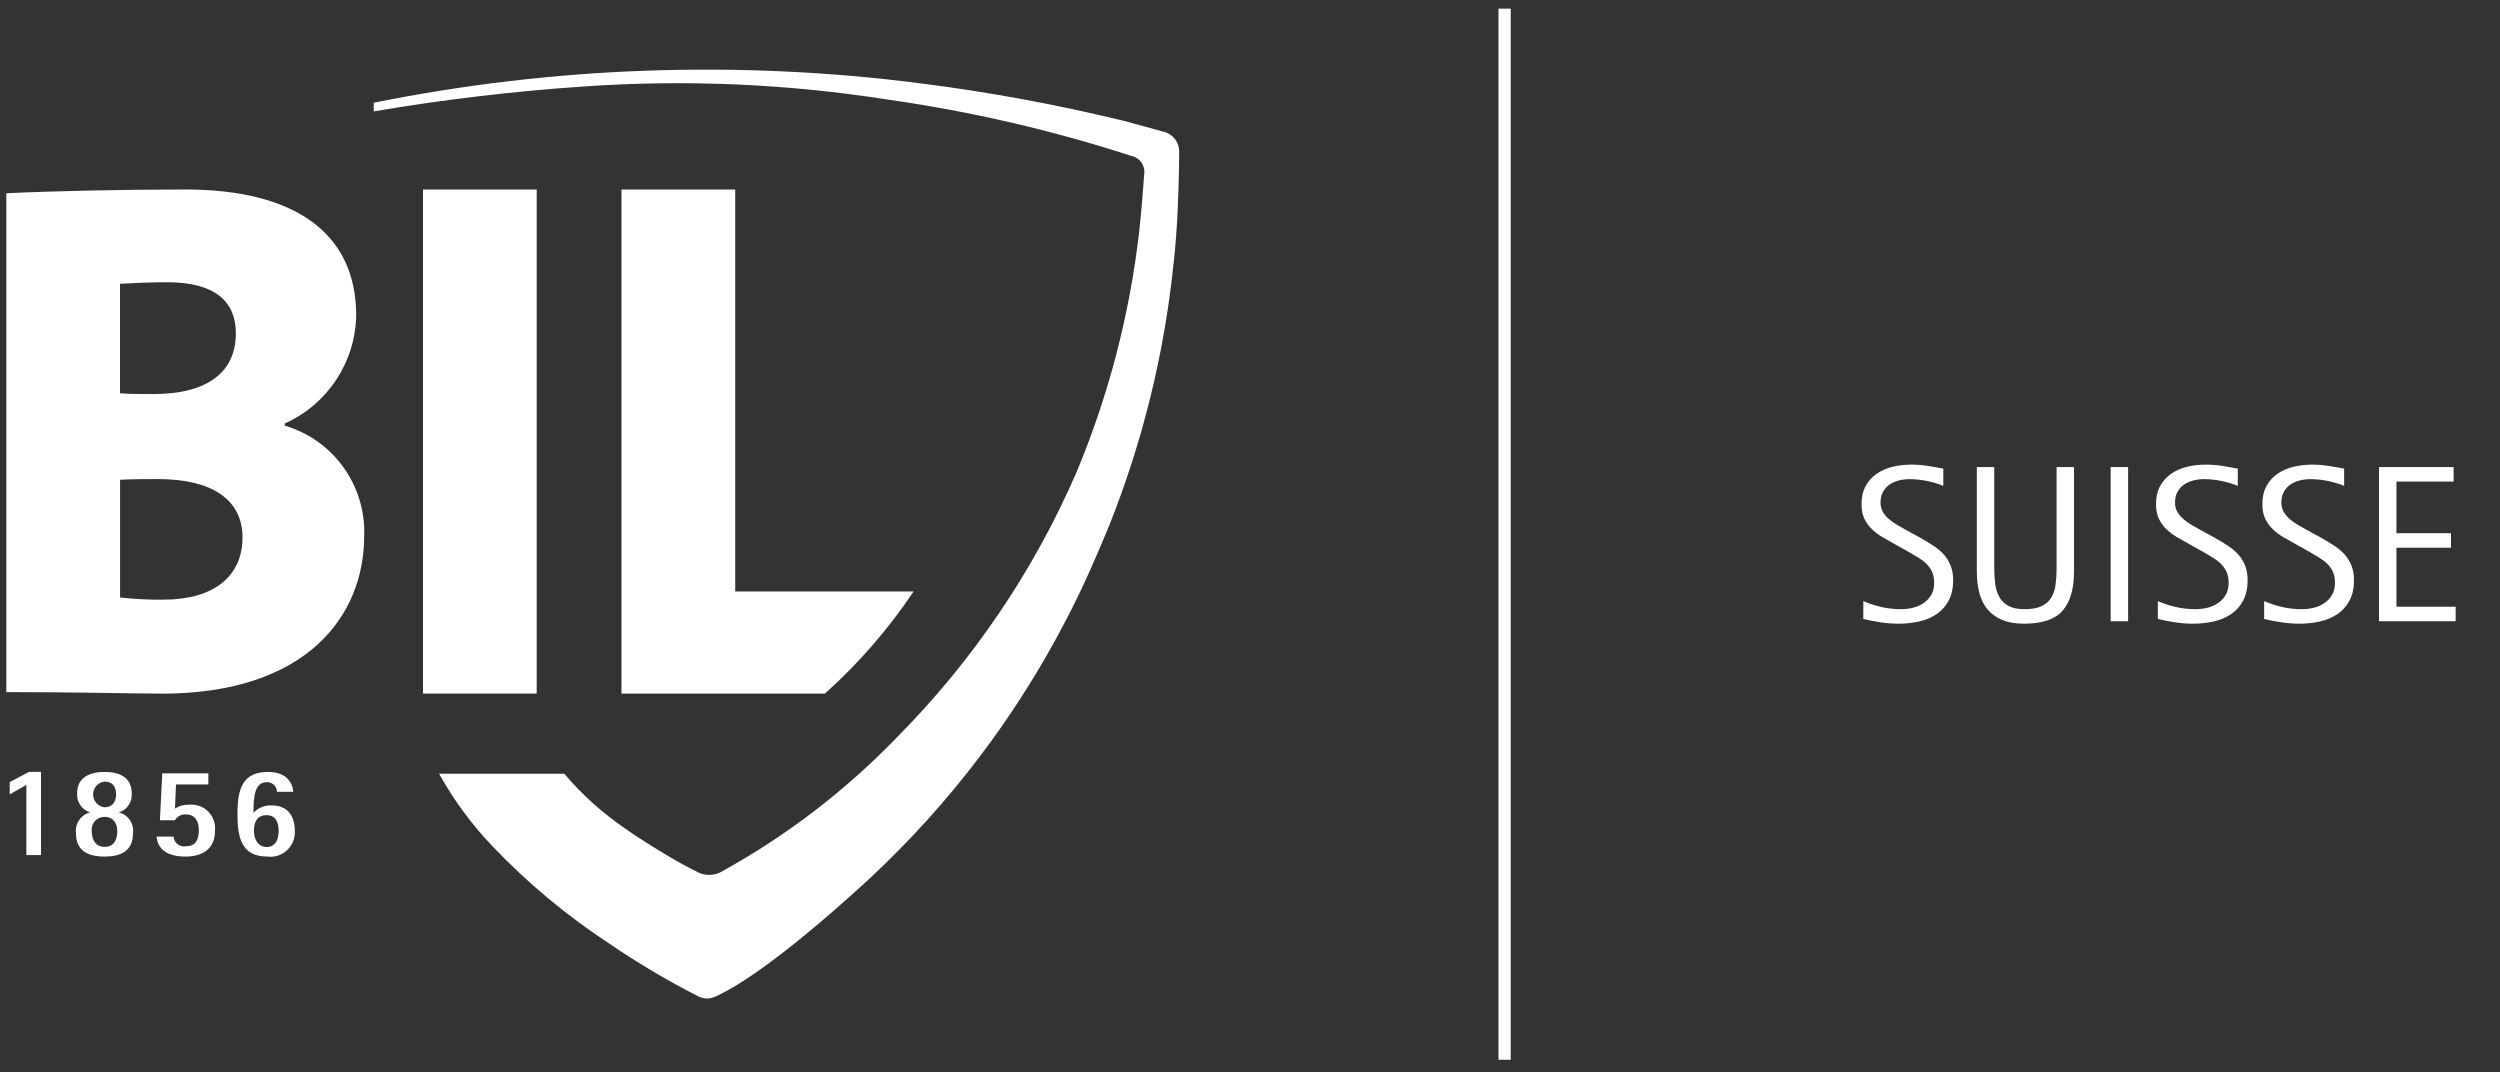 <svg xmlns="http://www.w3.org/2000/svg" xmlns:xlink="http://www.w3.org/1999/xlink" width="1865" zoomAndPan="magnify" viewBox="0 0 1398.75 600" height="800" preserveAspectRatio="xMidYMid meet" version="1.0"><rect x="0" y="0" width="1398.75" height="600" fill="#333333" stroke="none"/><path fill="#ffffff" d="M 16.141 431.875 L 5.441 437.586 L 5.441 444.438 L 14.746 439.148 L 14.746 478.395 L 22.949 478.395 L 22.949 431.832 Z M 16.141 431.875 " fill-opacity="1" fill-rule="nonzero"/><path fill="#ffffff" d="M 149.133 473.891 C 154.25 473.891 155.898 469.617 155.898 464.754 C 155.898 460.141 154.293 456.082 149.133 456.082 C 143.973 456.082 142.07 459.762 142.07 464.797 C 142.07 469.535 144.312 473.848 149.133 473.891 M 154.969 443.016 C 154.926 440.012 152.473 437.602 149.469 437.645 C 149.387 437.645 149.301 437.645 149.215 437.645 C 142.578 437.645 141.816 445.508 141.816 454.727 C 144.438 451.938 148.16 450.457 151.965 450.625 C 160.93 450.625 164.949 456.461 164.949 465.008 C 165.328 472.535 159.492 478.965 151.965 479.344 C 151.121 479.387 150.273 479.344 149.426 479.219 C 135.008 479.219 132.852 468.477 132.852 455.488 C 132.852 441.07 135.895 431.891 150.02 431.891 C 160.383 431.891 163.766 438.109 164.059 443.016 " fill-opacity="1" fill-rule="nonzero"/><path fill="#ffffff" d="M 90.395 388.074 C 74.117 388.074 43.504 387.23 3.539 387.23 L 3.539 108.137 C 28.871 106.867 70.016 106.023 103.844 106.023 C 163.805 106.023 199.285 129.664 199.285 176.48 C 198.82 202.66 183.258 226.262 159.324 236.918 L 159.324 238.145 C 186.469 246.137 204.781 271.516 203.766 299.852 C 203.766 344.598 171.547 388.117 90.395 388.117 M 93.652 157.918 C 83.887 157.918 74.922 158.34 67.141 158.762 L 67.141 220.043 C 72.469 220.469 78.559 220.469 85.875 220.469 C 116.867 220.469 131.961 207.613 131.961 186.504 C 132.004 168.66 120.168 157.918 93.652 157.918 M 88.363 268.047 C 85.113 268.047 72.043 268.047 67.18 268.43 L 67.18 334.277 C 75.301 335.207 83.461 335.633 91.621 335.504 C 119.785 335.504 135.684 322.27 135.684 300.738 C 135.684 279.211 118.137 268.047 88.363 268.047 " fill-opacity="1" fill-rule="nonzero"/><path fill="#ffffff" d="M 300.266 106.047 L 236.664 106.047 L 236.664 388.059 L 300.266 388.059 Z M 300.266 106.047 " fill-opacity="1" fill-rule="nonzero"/><path fill="#ffffff" d="M 315.664 432.859 C 325.602 444.574 337.062 454.895 349.75 463.562 C 356.594 468.473 367.633 475.281 373.852 478.961 C 378.754 481.879 383.871 484.754 391.273 488.434 C 395.711 490.25 400.785 489.746 404.762 487.082 C 440.703 467.16 473.477 441.953 502.02 412.348 C 544.348 369.633 578.387 319.387 602.324 264.195 C 620.25 221.309 632.008 176.098 637.336 129.914 C 638.562 119.34 639.957 101.195 640.086 98.191 C 641.145 93.16 637.93 88.254 632.938 87.195 C 632.895 87.195 632.895 87.195 632.855 87.195 C 588.496 72.816 542.953 62.289 496.777 55.727 C 440.789 46.934 384 44.438 327.461 48.328 C 287.797 50.992 248.301 55.645 209.102 62.328 L 209.145 57.465 C 309.613 37.246 412.711 33.566 514.367 46.551 C 552.891 51.414 591.074 58.438 628.793 67.617 C 636.746 69.773 641.82 71.125 650.062 73.453 C 653.148 74 655.941 75.734 657.758 78.316 C 658.984 80.133 659.664 82.207 659.746 84.363 C 659.746 89.098 659.621 97.387 659.535 99.418 C 659.41 104.027 658.941 128.051 656.531 148.141 C 651.375 198.004 639.324 246.938 620.801 293.547 C 613.656 310.969 605.75 329.156 596.234 347.301 C 568.195 401.266 531.113 449.988 486.625 491.477 C 431.105 542.527 407.973 553.648 403.871 555.848 C 398.418 558.766 395.289 559.652 390.68 557.453 C 373.512 548.699 356.934 538.891 341.035 528.02 C 317.227 512.453 295.281 494.184 275.66 473.59 C 263.949 461.363 253.883 447.703 245.68 432.902 L 315.664 432.902 Z M 315.664 432.859 " fill-opacity="1" fill-rule="nonzero"/><path fill="#ffffff" d="M 58.477 451.68 C 62.578 451.68 64.949 449.016 64.949 444.406 C 64.949 439.922 62.789 437.301 58.477 437.301 C 54.5 437.766 51.672 441.359 52.137 445.293 C 52.52 448.633 55.137 451.301 58.477 451.68 M 58.477 473.844 C 63.254 473.844 65.625 470.504 65.625 465.09 C 65.625 460.773 63.508 457.051 58.477 457.051 C 54.543 457.008 51.293 460.18 51.293 464.156 C 51.293 464.449 51.293 464.789 51.332 465.09 C 51.332 470.504 54.078 473.844 58.477 473.844 M 42.539 466.398 C 41.734 460.984 45.16 455.867 50.445 454.555 C 45.75 453.074 42.707 448.551 43.172 443.645 C 43.172 435.016 50.32 431.887 58.434 431.887 C 67.062 431.887 73.703 435.016 73.703 443.941 C 74.082 448.719 71.078 453.117 66.512 454.555 C 71.84 455.867 75.223 461.027 74.379 466.398 C 74.379 476.211 67.441 479.258 58.477 479.258 C 48.754 479.215 42.539 475.746 42.539 466.398 " fill-opacity="1" fill-rule="nonzero"/><path fill="#ffffff" d="M 97.887 452.398 C 100.254 450.875 103.004 450.113 105.797 450.242 C 113.07 449.523 119.582 454.852 120.301 462.125 C 120.387 463.098 120.387 464.07 120.258 465.043 C 120.258 475.324 112.73 479.258 103.852 479.258 C 90.914 479.258 88.082 472.914 87.574 468.094 L 97.086 468.094 C 97.297 471.305 100.129 473.758 103.344 473.547 C 103.469 473.547 103.641 473.504 103.766 473.504 C 109.094 473.504 111.25 470.332 111.25 464.621 C 111.25 459.715 109.434 455.656 103.852 455.656 C 101.398 455.57 99.07 456.84 97.844 458.953 L 89.477 458.953 L 90.785 432.691 L 116.578 432.691 L 116.578 438.906 L 98.48 438.906 Z M 97.887 452.398 " fill-opacity="1" fill-rule="nonzero"/><path fill="#ffffff" d="M 411.359 106.059 L 411.359 330.934 L 511.156 330.934 C 497.07 351.992 480.367 371.199 461.512 388.07 L 347.719 388.07 L 347.719 106.059 Z M 411.359 106.059 " fill-opacity="1" fill-rule="nonzero"/><path fill="#ffffff" d="M 838.398 4.836 L 845.25 4.836 L 845.25 592.93 L 838.398 592.93 Z M 838.398 4.836 " fill-opacity="1" fill-rule="nonzero"/><path fill="#ffffff" d="M 1042.531 336.328 C 1045.859 337.754 1049.254 338.859 1052.711 339.648 C 1056.176 340.441 1059.785 340.832 1063.535 340.832 C 1065.863 340.832 1068.125 340.562 1070.332 340.016 C 1072.547 339.477 1074.531 338.602 1076.285 337.402 C 1078.039 336.195 1079.453 334.672 1080.527 332.836 C 1081.613 331 1082.16 328.754 1082.16 326.086 C 1082.16 323.668 1081.762 321.605 1080.977 319.902 C 1080.184 318.191 1079.117 316.688 1077.777 315.395 C 1076.441 314.105 1074.902 312.945 1073.148 311.906 C 1071.402 310.859 1069.613 309.797 1067.781 308.707 L 1060.152 304.445 C 1057.742 303.117 1055.434 301.801 1053.219 300.512 C 1051.012 299.219 1049.035 297.723 1047.281 296.02 C 1045.527 294.309 1044.129 292.352 1043.082 290.145 C 1042.047 287.93 1041.531 285.238 1041.531 282.07 C 1041.531 278.074 1042.316 274.66 1043.898 271.828 C 1045.484 268.992 1047.574 266.703 1050.156 264.957 C 1052.742 263.203 1055.695 261.934 1059.031 261.141 C 1062.359 260.355 1065.781 259.957 1069.289 259.957 C 1072.363 259.957 1075.383 260.188 1078.344 260.648 C 1081.305 261.105 1084.285 261.617 1087.281 262.203 L 1087.281 271.828 C 1084.367 270.66 1081.285 269.746 1078.039 269.078 C 1074.785 268.41 1071.578 268.078 1068.41 268.078 C 1066.328 268.078 1064.305 268.332 1062.336 268.832 C 1060.375 269.336 1058.648 270.109 1057.156 271.152 C 1055.656 272.191 1054.449 273.543 1053.523 275.215 C 1052.609 276.875 1052.156 278.875 1052.156 281.211 C 1052.156 283.211 1052.609 284.977 1053.523 286.516 C 1054.449 288.055 1055.637 289.43 1057.094 290.637 C 1058.547 291.848 1060.109 292.938 1061.781 293.898 C 1063.453 294.852 1065.035 295.742 1066.535 296.574 L 1074.531 300.957 C 1077.031 302.371 1079.406 303.812 1081.652 305.277 C 1083.906 306.734 1085.844 308.359 1087.465 310.152 C 1089.094 311.938 1090.387 313.996 1091.34 316.336 C 1092.301 318.664 1092.785 321.453 1092.785 324.699 C 1092.785 329.203 1091.93 333.016 1090.219 336.141 C 1088.516 339.27 1086.266 341.77 1083.465 343.645 C 1080.676 345.523 1077.445 346.875 1073.777 347.707 C 1070.117 348.535 1066.328 348.953 1062.414 348.953 C 1058.906 348.953 1055.527 348.699 1052.281 348.199 C 1049.027 347.707 1045.777 347.086 1042.531 346.336 Z M 1042.531 336.328 " fill-opacity="1" fill-rule="nonzero"/><path fill="#ffffff" d="M 1150.66 261.328 L 1160.41 261.328 L 1160.41 319.824 C 1160.41 329.414 1158.305 336.664 1154.09 341.586 C 1149.883 346.5 1142.656 348.953 1132.406 348.953 C 1127.656 348.953 1123.617 348.262 1120.289 346.891 C 1116.953 345.52 1114.223 343.562 1112.09 341.016 C 1109.969 338.477 1108.422 335.414 1107.461 331.836 C 1106.508 328.25 1106.031 324.246 1106.031 319.824 L 1106.031 261.328 L 1115.781 261.328 L 1115.781 317.949 C 1115.781 321.117 1115.965 324.082 1116.336 326.836 C 1116.711 329.586 1117.488 332 1118.656 334.082 C 1119.828 336.164 1121.535 337.809 1123.777 339.016 C 1126.031 340.227 1129.039 340.832 1132.789 340.832 C 1136.703 340.832 1139.848 340.273 1142.219 339.156 C 1144.594 338.031 1146.406 336.445 1147.66 334.402 C 1148.91 332.355 1149.723 329.938 1150.09 327.145 C 1150.469 324.359 1150.66 321.293 1150.66 317.949 Z M 1150.66 261.328 " fill-opacity="1" fill-rule="nonzero"/><path fill="#ffffff" d="M 1180.922 261.328 L 1190.672 261.328 L 1190.672 347.582 L 1180.922 347.582 Z M 1180.922 261.328 " fill-opacity="1" fill-rule="nonzero"/><path fill="#ffffff" d="M 1207.293 336.328 C 1210.621 337.754 1214.016 338.859 1217.473 339.648 C 1220.938 340.441 1224.547 340.832 1228.297 340.832 C 1230.625 340.832 1232.887 340.562 1235.094 340.016 C 1237.309 339.477 1239.293 338.602 1241.047 337.402 C 1242.801 336.195 1244.215 334.672 1245.293 332.836 C 1246.375 331 1246.922 328.754 1246.922 326.086 C 1246.922 323.668 1246.523 321.605 1245.738 319.902 C 1244.945 318.191 1243.879 316.688 1242.539 315.395 C 1241.203 314.105 1239.664 312.945 1237.91 311.906 C 1236.164 310.859 1234.375 309.797 1232.543 308.707 L 1224.914 304.445 C 1222.504 303.117 1220.195 301.801 1217.98 300.512 C 1215.773 299.219 1213.797 297.723 1212.043 296.02 C 1210.289 294.309 1208.891 292.352 1207.844 290.145 C 1206.809 287.93 1206.293 285.238 1206.293 282.07 C 1206.293 278.074 1207.078 274.66 1208.66 271.828 C 1210.246 268.992 1212.336 266.703 1214.918 264.957 C 1217.504 263.203 1220.461 261.934 1223.793 261.141 C 1227.121 260.355 1230.543 259.957 1234.051 259.957 C 1237.125 259.957 1240.145 260.188 1243.105 260.648 C 1246.066 261.105 1249.047 261.617 1252.043 262.203 L 1252.043 271.828 C 1249.129 270.66 1246.047 269.746 1242.801 269.078 C 1239.547 268.41 1236.34 268.078 1233.172 268.078 C 1231.09 268.078 1229.066 268.332 1227.098 268.832 C 1225.137 269.336 1223.41 270.109 1221.918 271.152 C 1220.418 272.191 1219.211 273.543 1218.285 275.215 C 1217.371 276.875 1216.918 278.875 1216.918 281.211 C 1216.918 283.211 1217.371 284.977 1218.285 286.516 C 1219.211 288.055 1220.398 289.43 1221.855 290.637 C 1223.309 291.848 1224.871 292.938 1226.547 293.898 C 1228.215 294.852 1229.797 295.742 1231.297 296.574 L 1239.293 300.957 C 1241.793 302.371 1244.168 303.812 1246.414 305.277 C 1248.668 306.734 1250.605 308.359 1252.227 310.152 C 1253.855 311.938 1255.148 313.996 1256.102 316.336 C 1257.062 318.664 1257.547 321.453 1257.547 324.699 C 1257.547 329.203 1256.691 333.016 1254.98 336.141 C 1253.277 339.27 1251.027 341.77 1248.227 343.645 C 1245.438 345.523 1242.207 346.875 1238.539 347.707 C 1234.879 348.535 1231.09 348.953 1227.176 348.953 C 1223.668 348.953 1220.289 348.699 1217.043 348.199 C 1213.789 347.707 1210.539 347.086 1207.293 346.336 Z M 1207.293 336.328 " fill-opacity="1" fill-rule="nonzero"/><path fill="#ffffff" d="M 1266.797 336.328 C 1270.125 337.754 1273.52 338.859 1276.977 339.648 C 1280.441 340.441 1284.051 340.832 1287.801 340.832 C 1290.129 340.832 1292.395 340.562 1294.598 340.016 C 1296.812 339.477 1298.797 338.602 1300.551 337.402 C 1302.305 336.195 1303.719 334.672 1304.797 332.836 C 1305.879 331 1306.426 328.754 1306.426 326.086 C 1306.426 323.668 1306.031 321.605 1305.242 319.902 C 1304.449 318.191 1303.383 316.688 1302.043 315.395 C 1300.707 314.105 1299.168 312.945 1297.414 311.906 C 1295.668 310.859 1293.879 309.797 1292.047 308.707 L 1284.418 304.445 C 1282.008 303.117 1279.699 301.801 1277.484 300.512 C 1275.277 299.219 1273.301 297.723 1271.547 296.02 C 1269.793 294.309 1268.395 292.352 1267.348 290.145 C 1266.312 287.93 1265.797 285.238 1265.797 282.07 C 1265.797 278.074 1266.586 274.66 1268.164 271.828 C 1269.754 268.992 1271.84 266.703 1274.422 264.957 C 1277.008 263.203 1279.965 261.934 1283.297 261.141 C 1286.625 260.355 1290.047 259.957 1293.555 259.957 C 1296.629 259.957 1299.648 260.188 1302.613 260.648 C 1305.57 261.105 1308.551 261.617 1311.547 262.203 L 1311.547 271.828 C 1308.633 270.66 1305.551 269.746 1302.305 269.078 C 1299.051 268.41 1295.844 268.078 1292.676 268.078 C 1290.594 268.078 1288.57 268.332 1286.602 268.832 C 1284.641 269.336 1282.914 270.109 1281.422 271.152 C 1279.922 272.191 1278.715 273.543 1277.793 275.215 C 1276.875 276.875 1276.422 278.875 1276.422 281.211 C 1276.422 283.211 1276.875 284.977 1277.793 286.516 C 1278.715 288.055 1279.902 289.43 1281.359 290.637 C 1282.812 291.848 1284.375 292.938 1286.051 293.898 C 1287.719 294.852 1289.301 295.742 1290.801 296.574 L 1298.797 300.957 C 1301.297 302.371 1303.672 303.812 1305.918 305.277 C 1308.172 306.734 1310.109 308.359 1311.73 310.152 C 1313.359 311.938 1314.652 313.996 1315.605 316.336 C 1316.566 318.664 1317.051 321.453 1317.051 324.699 C 1317.051 329.203 1316.195 333.016 1314.484 336.141 C 1312.781 339.27 1310.531 341.77 1307.734 343.645 C 1304.941 345.523 1301.711 346.875 1298.043 347.707 C 1294.383 348.535 1290.594 348.953 1286.68 348.953 C 1283.172 348.953 1279.793 348.699 1276.547 348.199 C 1273.293 347.707 1270.043 347.086 1266.797 346.336 Z M 1266.797 336.328 " fill-opacity="1" fill-rule="nonzero"/><path fill="#ffffff" d="M 1331.051 347.582 L 1331.051 261.328 L 1372.805 261.328 L 1372.805 269.445 L 1340.801 269.445 L 1340.801 298.328 L 1371.312 298.328 L 1371.312 306.461 L 1340.801 306.461 L 1340.801 339.465 L 1373.926 339.465 L 1373.926 347.582 Z M 1331.051 347.582 " fill-opacity="1" fill-rule="nonzero"/></svg>